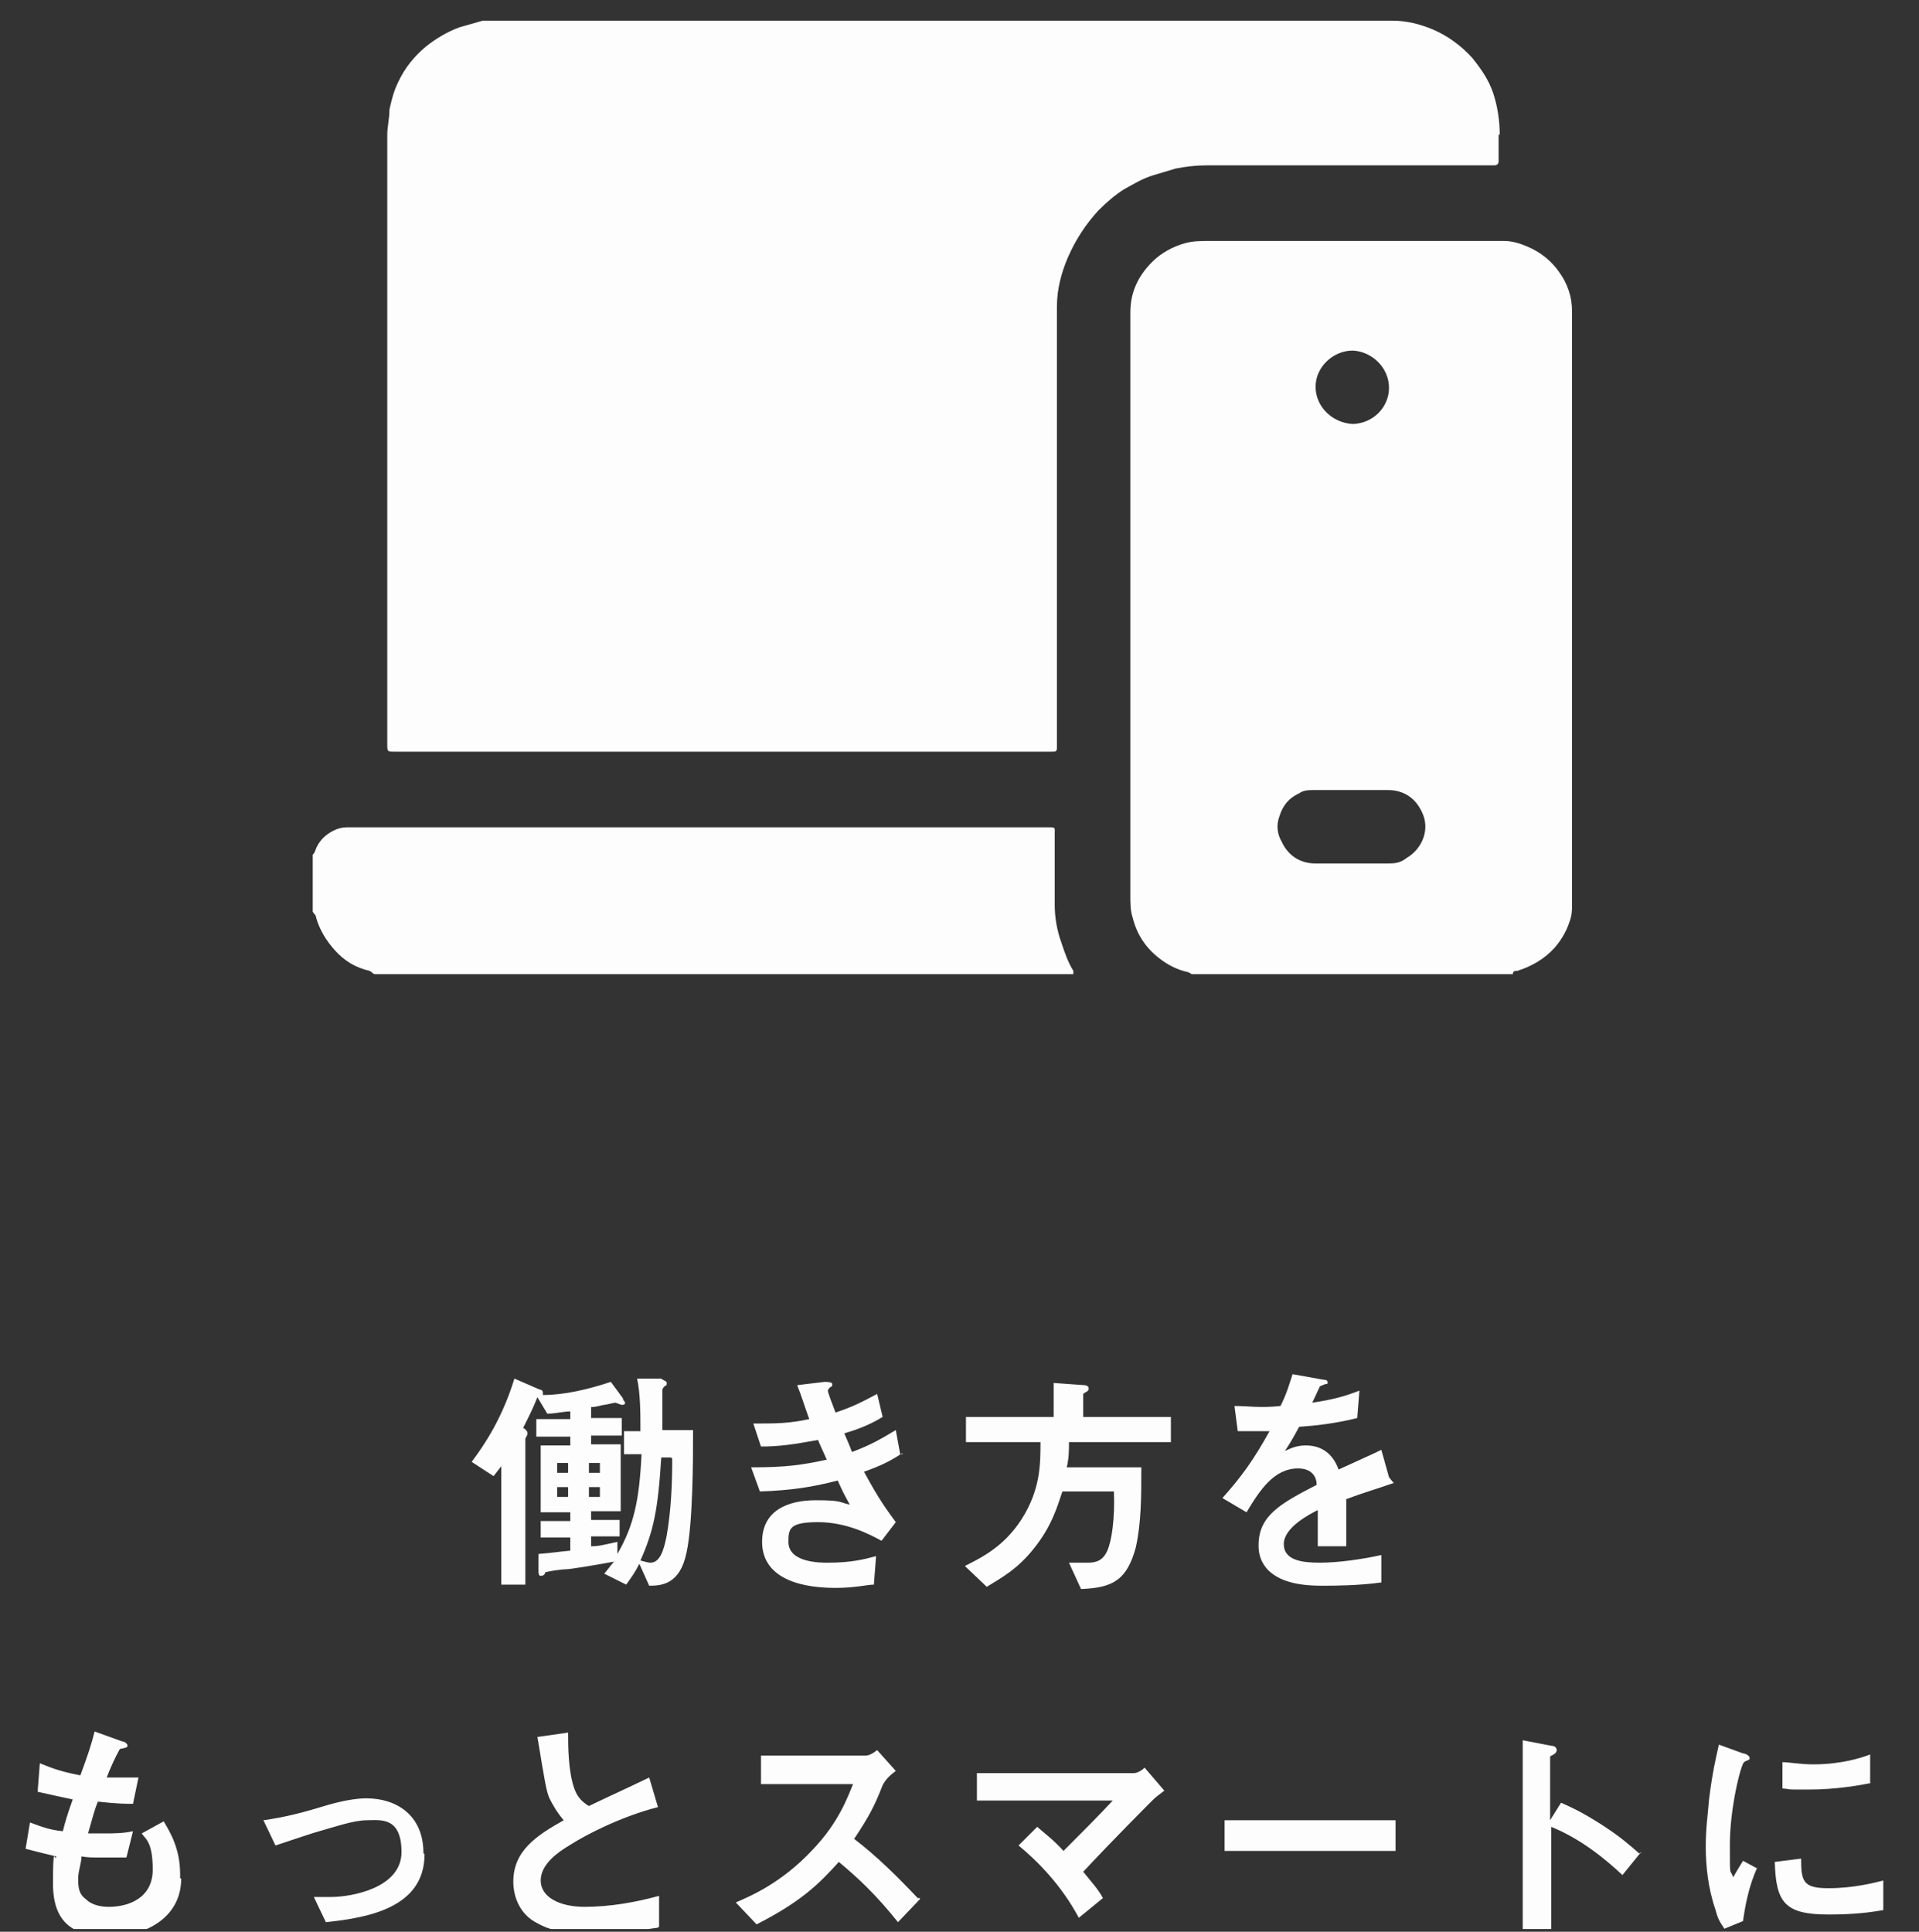 <svg width="150" height="151" viewBox="0 0 150 151" fill="none" xmlns="http://www.w3.org/2000/svg">
<rect x="0" y="0" width="150" height="151" fill="#333333" stroke="none"/>
<g clip-path="url(#clip0_40002522_18580)">
<path d="M54.172 112.13C54.172 113.843 54.172 119.069 53.658 121.382C53.145 123.866 51.688 123.952 50.746 123.952L49.975 122.239C49.632 122.924 49.375 123.267 48.947 123.866L47.233 123.01C47.662 122.496 47.833 122.239 48.004 122.067C46.634 122.324 44.578 122.667 44.235 122.667C43.892 122.667 42.693 122.838 42.607 122.924C42.607 123.095 42.436 123.181 42.264 123.181C42.093 123.181 42.093 122.924 42.093 122.838V121.468C43.207 121.382 43.635 121.296 44.578 121.211V120.183H42.264V118.898H44.578V118.212H42.264V112.986H44.578V112.301H41.922V110.93H44.578V110.331C43.978 110.331 43.464 110.502 42.779 110.502L42.008 109.217C41.665 110.074 41.408 110.588 40.894 111.616C41.065 111.701 41.236 111.873 41.236 112.044C41.236 112.215 41.065 112.387 41.065 112.472V123.866H39.18V114.614C38.923 114.957 38.838 115.042 38.581 115.385L36.867 114.271C37.895 112.901 39.266 110.845 40.209 107.761L42.179 108.617C42.179 108.617 42.436 108.617 42.436 108.874V109.046C44.064 109.046 45.948 108.617 47.747 108.018L48.69 109.303C48.69 109.474 48.861 109.56 48.861 109.645C48.861 109.817 48.69 109.817 48.604 109.817C48.518 109.817 48.176 109.645 48.09 109.645C48.004 109.645 47.319 109.817 47.233 109.817C47.062 109.817 46.634 109.988 46.205 109.988V110.845H48.604V112.215H46.205V112.901H48.518V118.127H46.205V118.812H48.433V120.097H46.205V120.868C46.805 120.868 47.062 120.782 48.261 120.525V121.468C49.546 119.24 49.975 117.27 50.146 113.672H48.775V111.873H50.06C50.06 110.416 50.06 109.046 49.803 107.761H51.688C51.859 107.932 52.117 107.932 52.117 108.103C52.117 108.275 52.117 108.275 51.945 108.36C51.774 108.532 51.774 108.617 51.774 108.703V111.787H54.172V112.13ZM46.891 115.128V114.357H46.034V115.128H46.891ZM46.891 117.013V116.242H46.034V117.013H46.891ZM44.406 115.128V114.357H43.55V115.128H44.406ZM44.406 117.013V116.242H43.55V117.013H44.406ZM52.459 113.929H51.688C51.431 118.041 51.088 119.669 50.06 121.982C50.403 122.067 50.66 122.153 50.831 122.153C51.517 122.153 51.859 121.382 52.117 120.011C52.459 118.041 52.545 115.985 52.545 114.014L52.459 113.929ZM70.535 113.586C69.507 114.271 68.736 114.614 67.537 115.042C68.736 117.27 69.336 118.041 70.021 118.983L68.908 120.44C67.965 119.926 66.166 118.983 63.939 118.983C61.711 118.983 61.626 119.497 61.626 120.525C61.626 122.153 64.11 122.153 64.71 122.153C66.509 122.153 67.537 121.896 68.479 121.639L68.308 123.866C67.794 123.866 66.852 124.123 65.309 124.123C61.883 124.123 59.57 123.01 59.57 120.525C59.57 118.041 61.626 117.27 63.767 117.27C65.909 117.27 65.567 117.441 66.423 117.612C65.995 116.841 65.823 116.499 65.481 115.728C63.511 116.242 61.883 116.499 59.398 116.584L58.713 114.7C61.369 114.7 62.654 114.528 64.624 114.1C64.367 113.5 64.11 112.986 63.939 112.558C62.054 112.901 60.94 113.072 59.484 113.072L58.884 111.273C60.683 111.273 61.626 111.273 63.254 110.93C62.825 109.731 62.654 109.131 62.311 108.275L64.453 108.018C64.624 108.018 65.052 108.018 65.052 108.189C65.052 108.36 65.052 108.36 64.881 108.446C64.767 108.56 64.71 108.646 64.71 108.703C64.71 108.874 65.052 109.731 65.309 110.416C66.595 109.988 67.28 109.645 68.565 108.96L68.993 110.759C67.88 111.444 66.852 111.787 65.995 112.044C66.252 112.644 66.338 112.815 66.595 113.5C67.965 112.986 68.736 112.558 70.021 111.787L70.364 113.672H70.535V113.586ZM91.524 112.729H83.557C83.557 113.415 83.557 113.929 83.386 114.7H89.211C89.211 117.013 89.211 118.983 88.783 120.954C88.097 123.438 87.07 124.123 84.499 124.209L83.557 122.153H85.013C85.699 122.153 86.213 121.982 86.555 121.211C86.898 120.44 87.155 118.726 87.07 116.584H83.043C82.615 117.87 82.186 119.326 80.816 121.039C79.531 122.667 78.246 123.352 77.132 124.038L75.418 122.41C76.789 121.725 78.503 120.868 79.873 118.726C81.33 116.413 81.33 114.443 81.33 112.729H75.504V110.759H82.358V108.103L84.756 108.275C84.756 108.275 85.099 108.275 85.099 108.532C85.099 108.789 84.842 108.789 84.671 108.96V110.759H91.524V112.729ZM109.001 115.899C107.544 116.413 106.602 116.67 105.231 117.184V120.868H103.004V118.041C102.319 118.384 100.348 119.412 100.348 120.697C100.348 121.982 101.805 122.153 103.175 122.153C104.546 122.153 106.431 121.896 107.973 121.553V123.695C106.174 123.952 104.118 123.952 103.518 123.952C102.49 123.952 100.263 123.952 99.063 122.667C98.378 121.896 98.378 121.125 98.378 120.782C98.378 118.469 100.091 117.527 102.918 116.07C102.918 115.471 102.576 114.785 101.462 114.785C99.577 114.785 98.463 116.499 97.436 118.212L95.551 117.098C97.007 115.471 97.95 114.186 99.234 111.873H96.75L96.493 109.902C97.607 109.902 98.463 110.074 100.091 109.902C100.605 108.874 100.777 108.189 101.034 107.418L103.432 107.846C103.432 107.846 103.775 107.846 103.775 108.018C103.775 108.189 103.775 108.189 103.604 108.189L103.175 108.36C103.175 108.36 102.661 109.474 102.576 109.645C104.289 109.388 105.146 109.131 106.259 108.703L106.088 110.845C104.375 111.273 102.833 111.444 101.548 111.53C100.948 112.644 100.777 112.901 100.434 113.415C100.691 113.329 101.205 112.986 102.062 112.986C103.347 112.986 104.203 113.672 104.632 114.871C106.859 113.843 107.116 113.757 107.973 113.329L108.572 115.471L108.915 115.899H109.001ZM14.165 146.826C14.165 150.081 11.081 151.366 8.682 151.366C6.283 151.366 4.142 150.766 4.142 147.254C4.142 143.742 4.313 145.712 4.399 145.112C3.713 144.941 2.942 144.77 2 144.513L2.343 142.457C3.456 142.885 4.056 143.056 4.913 143.142C5.084 142.457 5.255 141.857 5.684 140.658C4.484 140.4 4.056 140.315 2.942 140.058L3.114 137.83C4.142 138.259 4.913 138.516 6.283 138.773C6.883 137.145 7.14 136.374 7.397 135.346L9.539 136.117C9.71 136.117 9.967 136.288 9.967 136.46C9.967 136.631 9.71 136.631 9.368 136.717C9.025 137.316 8.597 138.259 8.34 138.944H10.824L10.396 141C9.796 141 9.196 141 7.654 140.829C7.397 141.429 7.226 142.114 6.883 143.313H8.168C8.854 143.313 9.625 143.313 10.396 143.142L9.882 145.198H8.083C7.14 145.198 6.883 145.198 6.369 145.112C6.369 145.626 6.112 146.226 6.112 146.826C6.112 147.425 6.112 148.025 6.712 148.453C7.226 148.967 7.997 149.053 8.511 149.053C10.053 149.053 11.938 148.368 11.938 146.14C11.938 143.913 11.338 143.742 11.081 143.313L12.794 142.371C13.308 143.228 14.079 144.513 14.079 146.483V146.826H14.165ZM33.184 144.941C33.184 149.139 28.729 149.91 25.473 150.252L24.531 148.282H25.902C27.444 148.282 31.384 147.597 31.384 144.77C31.384 141.943 29.671 142.285 28.643 142.285C27.615 142.285 25.902 142.885 24.959 143.142C24.617 143.228 23.332 143.656 21.533 144.256L20.59 142.285C22.389 142.028 23.674 141.686 25.645 141.086C26.844 140.743 27.872 140.572 28.643 140.572C30.956 140.572 33.098 141.857 33.098 144.855L33.184 144.941ZM51.431 150.681C50.317 150.852 48.433 151.109 46.12 151.109C43.807 151.109 42.95 150.852 42.008 150.338C40.637 149.653 40.123 148.282 40.123 147.083C40.123 144.684 41.922 143.485 44.064 142.285C43.55 141.686 43.207 141.086 42.95 140.572C42.693 139.972 42.607 139.372 42.008 135.774L44.406 135.432C44.406 136.46 44.406 138.516 44.92 139.886C45.177 140.572 45.606 140.915 46.034 141.172C48.176 140.143 48.433 140.058 50.746 138.944L51.431 141.257C48.433 142.028 45.691 143.485 44.492 144.256C43.635 144.77 42.264 145.712 42.264 146.997C42.264 148.282 43.721 149.053 45.691 149.053C47.662 149.053 49.632 148.71 51.517 148.196V150.595L51.431 150.681ZM71.906 148.453L70.193 150.252C68.479 148.111 67.109 146.826 65.567 145.541C64.025 147.254 62.654 148.625 59.141 150.424L57.514 148.71C58.713 148.196 61.112 147.168 63.511 144.598C65.567 142.457 66.252 140.486 66.68 139.458H59.484V137.231H67.623C67.965 137.231 68.222 137.059 68.565 136.802L70.021 138.43C69.679 138.687 69.25 139.03 68.993 139.544C68.394 141.086 67.965 141.943 66.766 143.742C68.565 145.112 70.193 146.74 71.735 148.368H71.906V148.453ZM91.01 139.972C90.668 140.229 90.325 140.486 90.154 140.658C89.725 141.086 86.984 143.827 84.671 146.312C85.356 147.168 85.784 147.597 86.213 148.368L84.328 149.91C82.957 147.34 81.073 145.455 79.616 144.256L81.073 142.799C81.758 143.399 82.358 143.827 83.129 144.684C84.585 143.228 85.699 142.114 86.984 140.743H76.361V138.601H88.612C88.868 138.601 89.211 138.43 89.468 138.173L91.01 139.972ZM109.086 144.684H95.722V142.285H109.086V144.684ZM128.276 144.77L126.82 146.569C125.449 145.284 123.565 143.742 121.251 142.799V150.938H119.024V136.031L121.251 136.46C121.251 136.46 121.68 136.46 121.68 136.802C121.68 137.145 121.166 137.231 121.166 137.316V142.285L122.022 140.915C122.965 141.343 123.565 141.6 125.192 142.628C126.649 143.57 127.42 144.256 128.105 144.855H128.276V144.77ZM146.267 139.372C145.41 139.544 143.525 139.886 141.384 139.886C139.242 139.886 140.356 139.886 139.328 139.801V137.745C139.842 137.745 140.698 137.916 141.726 137.916C143.954 137.916 145.496 137.402 146.181 137.145V139.372H146.267ZM147.209 149.31C146.181 149.481 144.982 149.653 142.926 149.653C139.499 149.653 138.814 148.71 138.728 145.541L140.784 145.284C140.784 147.083 140.955 147.597 142.926 147.597C144.896 147.597 146.524 147.168 147.209 146.997V149.31ZM137.357 145.969C136.672 147.511 136.415 148.967 136.244 150.167L134.787 150.766C134.445 150.252 134.273 149.995 134.102 149.31C133.502 147.597 133.331 145.798 133.331 144.341C133.331 142.885 133.502 141.771 133.588 140.658C133.845 138.601 134.102 137.488 134.359 136.374L136.244 137.059C136.415 137.059 136.758 137.231 136.758 137.402C136.758 137.573 136.758 137.488 136.672 137.573C136.672 137.573 136.415 137.659 136.329 137.745C136.072 137.916 135.216 141.343 135.216 144.17C135.216 146.997 135.216 145.969 135.473 146.74C135.73 146.312 135.815 146.14 136.244 145.455L137.357 146.055V145.969ZM118.253 76.149H93.152C93.152 76.149 92.895 75.977 92.809 75.977C92.038 75.806 91.353 75.463 90.668 74.949C89.554 74.093 88.868 73.064 88.526 71.694C88.355 71.18 88.355 70.58 88.355 70.066V24.404C88.355 22.862 88.954 21.577 90.068 20.464C90.753 19.778 91.696 19.264 92.638 19.007C93.238 18.836 93.923 18.836 94.523 18.836H117.568C118.167 18.836 118.767 19.007 119.367 19.264C120.395 19.693 121.251 20.378 121.851 21.235C122.537 22.177 122.879 23.205 122.879 24.319V70.666C122.879 71.008 122.879 71.351 122.794 71.694C122.537 72.636 122.108 73.407 121.508 74.093C120.737 74.949 119.709 75.549 118.596 75.892C118.424 75.892 118.253 75.892 118.253 76.149ZM105.66 61.756H102.747C102.319 61.756 101.89 61.756 101.548 62.013C100.777 62.356 100.263 62.956 100.006 63.812C99.749 64.498 99.834 65.183 100.177 65.783C100.691 66.896 101.633 67.496 102.833 67.496H108.401C108.915 67.496 109.429 67.496 109.943 67.068C111.143 66.382 111.828 64.84 111.143 63.47C110.629 62.356 109.686 61.756 108.487 61.756H105.66ZM105.66 33.143C107.287 33.143 108.572 31.858 108.572 30.316C108.572 28.774 107.287 27.488 105.745 27.403C104.203 27.403 102.833 28.688 102.833 30.23C102.833 31.772 104.118 33.057 105.745 33.143H105.66ZM24.445 66.811C24.445 66.811 24.617 66.639 24.617 66.554C24.874 65.783 25.388 65.269 26.073 64.926C26.416 64.755 26.758 64.669 27.101 64.669H81.929C82.529 64.669 82.443 64.669 82.443 65.183V70.751C82.443 71.694 82.615 72.722 82.957 73.664C83.214 74.435 83.471 75.206 83.9 75.892V76.149H29.328C29.157 76.149 29.072 75.977 28.9 75.892C27.786 75.635 26.93 75.121 26.159 74.264C25.473 73.493 24.959 72.636 24.702 71.694C24.702 71.522 24.531 71.437 24.445 71.266V66.725V66.811Z" fill="#FDFDFD"/>
<path d="M117.226 10.527C117.226 9.413 117.054 8.299 116.712 7.271C116.369 6.243 115.769 5.387 115.084 4.53C114.227 3.588 113.199 2.817 112 2.303C110.972 1.874 109.944 1.617 108.83 1.617H37.725L35.926 2.131C34.983 2.474 34.127 2.988 33.356 3.588C32.413 4.359 31.642 5.301 31.128 6.415C30.785 7.1 30.614 7.785 30.443 8.556C30.443 9.242 30.271 9.927 30.271 10.527V58.159C30.271 58.758 30.271 58.758 30.871 58.758H82.187C82.53 58.758 82.615 58.758 82.615 58.416V23.977C82.615 22.606 82.958 21.321 83.472 20.122C84.072 18.751 84.843 17.552 85.871 16.438C86.471 15.838 87.156 15.239 87.841 14.81C88.612 14.382 89.297 13.954 90.154 13.697C90.754 13.525 91.268 13.354 91.868 13.182C92.724 13.011 93.495 12.925 94.352 12.925H116.797C117.026 12.925 117.14 12.811 117.14 12.583V10.355V10.527H117.226Z" fill="#FDFDFD"/>
</g>
<defs>
<clipPath id="clip0_40002522_18580">
<rect width="150" height="150" fill="white" transform="translate(0 0.789)"/>
</clipPath>
</defs>
</svg>
